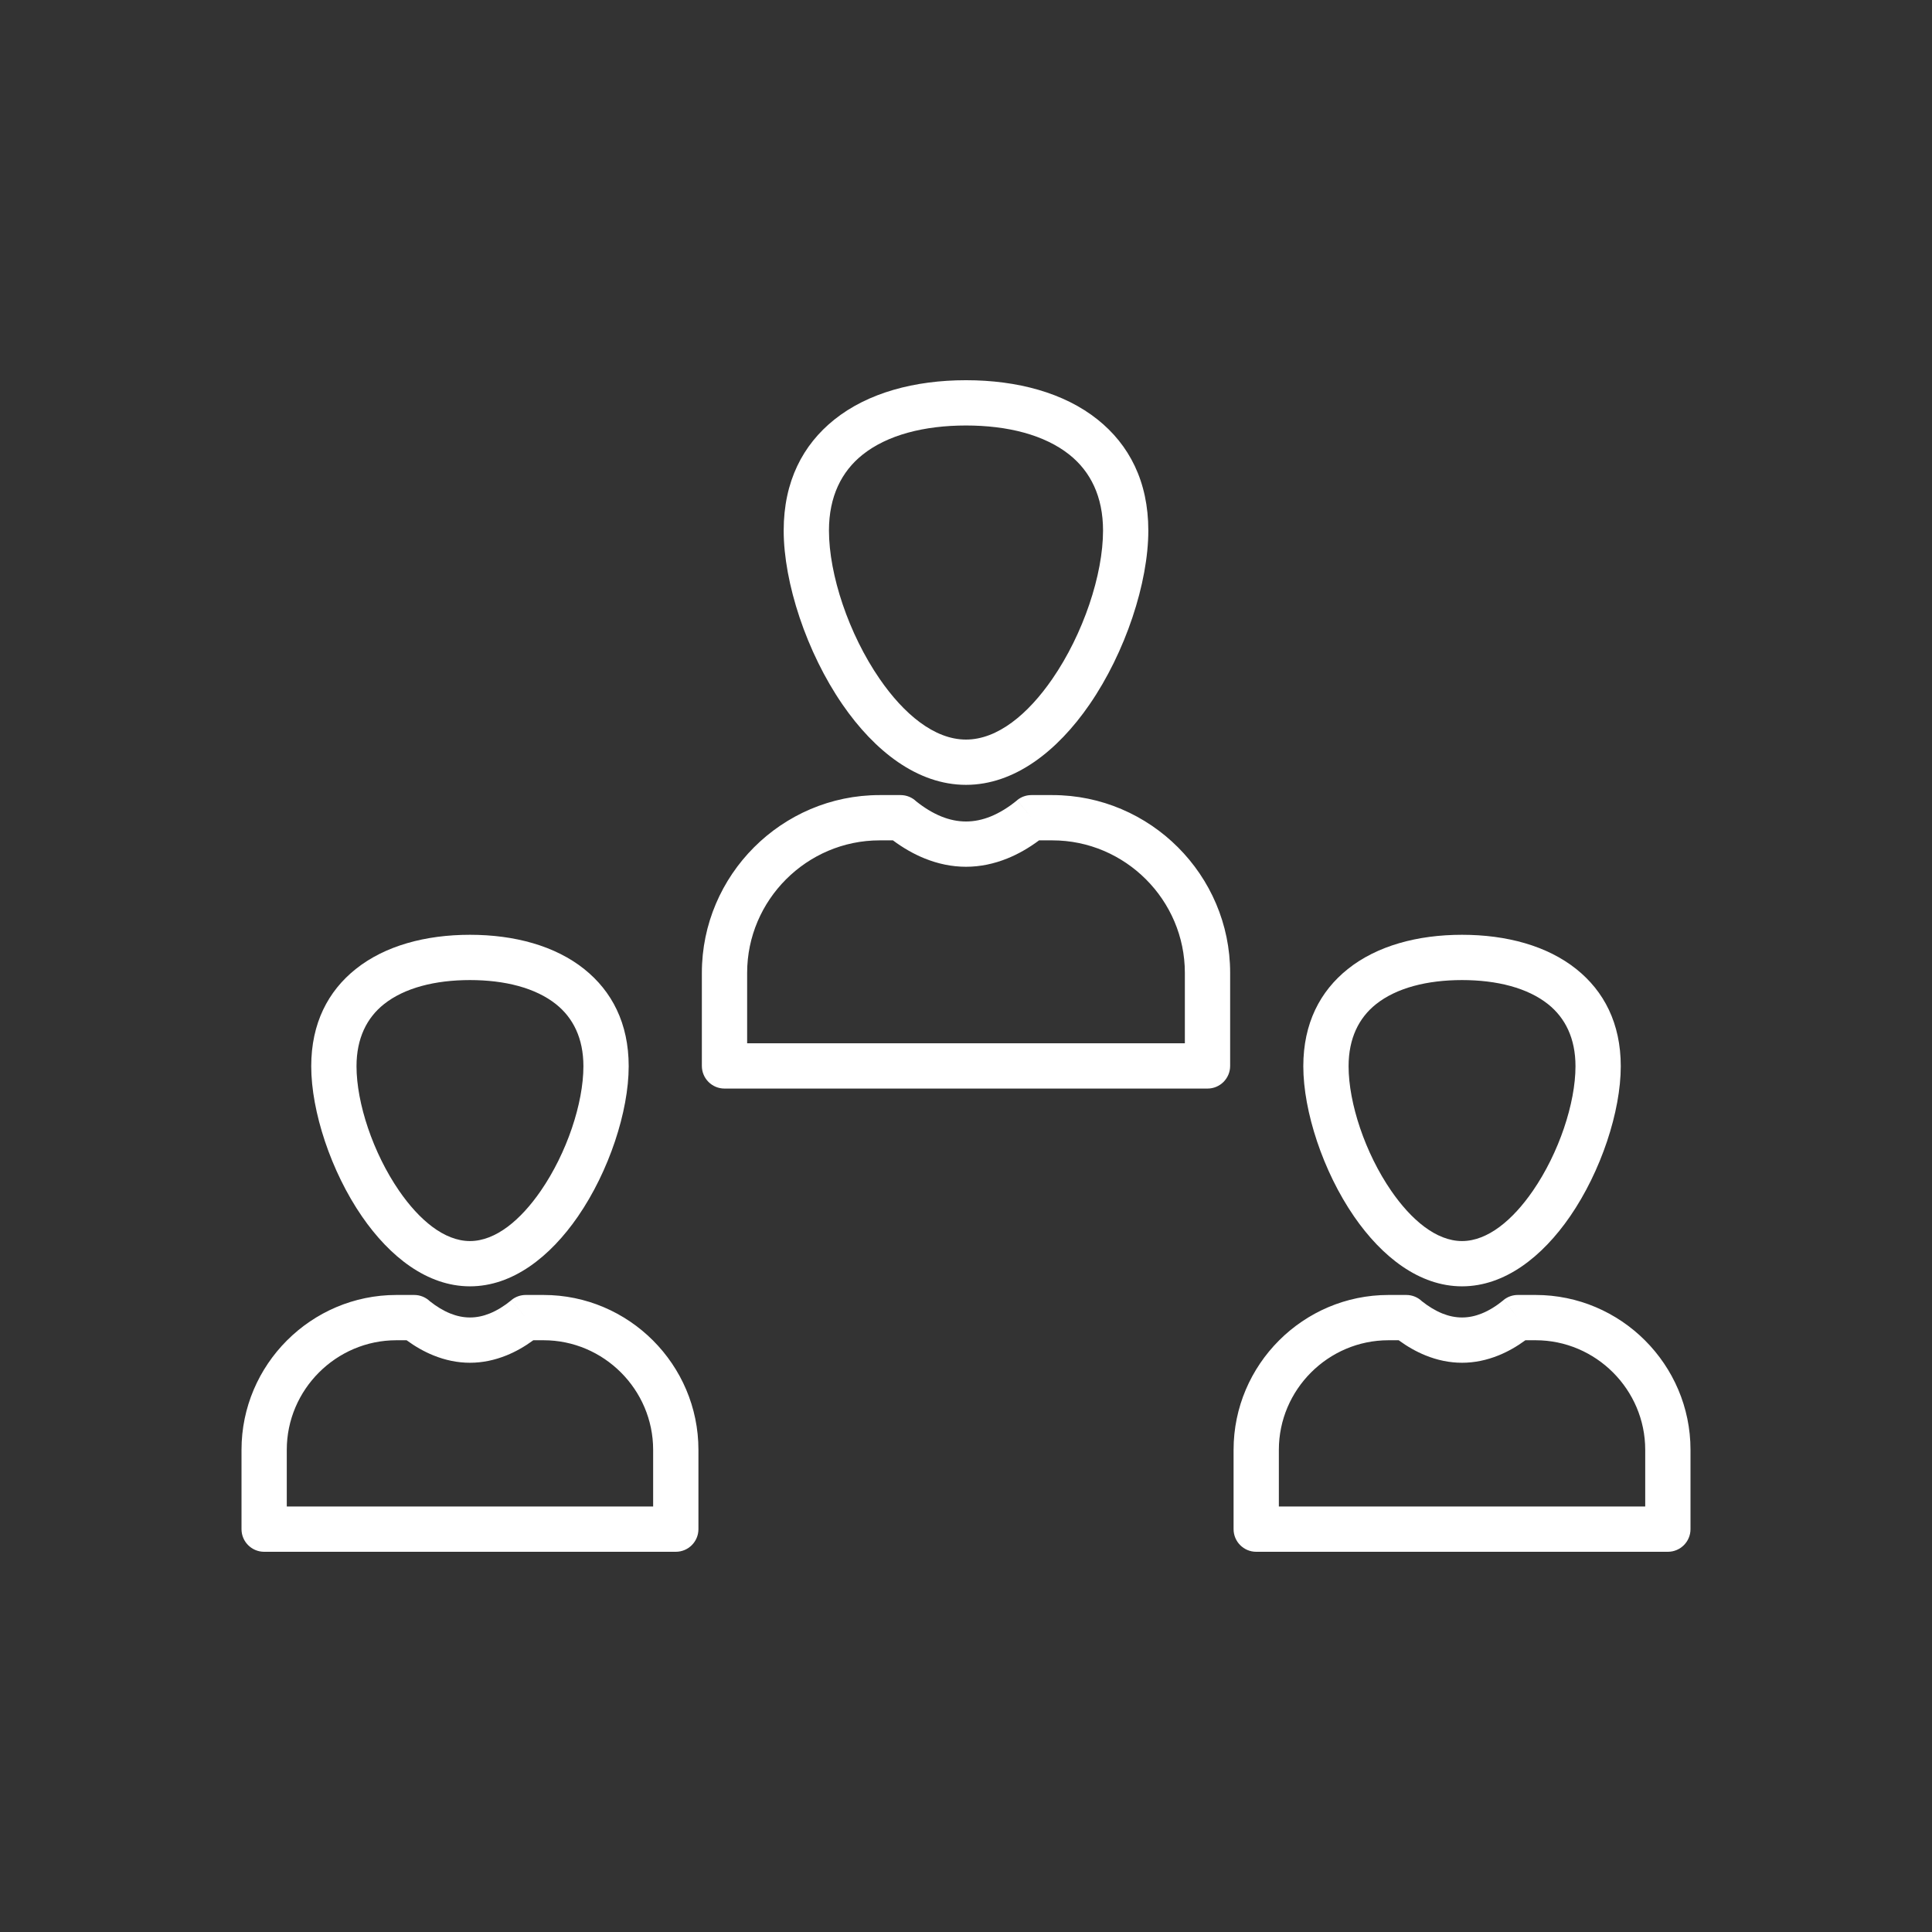 <?xml version="1.0" encoding="UTF-8"?>
<!-- Creator: CorelDRAW -->
<svg xmlns="http://www.w3.org/2000/svg" xmlns:xlink="http://www.w3.org/1999/xlink" xml:space="preserve" width="2048px" height="2048px" style="shape-rendering:geometricPrecision; text-rendering:geometricPrecision; image-rendering:optimizeQuality; fill-rule:evenodd; clip-rule:evenodd" viewBox="0 0 2048 2048">
 <rect x="0" y="0" width="2048" height="2048" fill="#333333" stroke="none"/>
 <defs>
  <style type="text/css">
   <![CDATA[
    .fil2 {fill:none}
    .fil1 {fill:#fff;fill-rule:nonzero}
    .fil0 {fill:#fff;fill-rule:nonzero}
   ]]>
  </style>
 </defs>
 <g id="Layer_x0020_1">
  <path class="fil0" d="M932.44 842.819l22.211 0c6.458,0 12.32,2.552 16.634,6.702 8.588,6.857 17.526,12.328 26.688,16.026 8.422,3.4 17.133,5.268 26.029,5.268 8.896,0 17.607,-1.867 26.029,-5.268 9.678,-3.906 19.105,-9.79 28.134,-17.197l15.188 18.469 -15.222 -18.555c4.468,-3.665 9.862,-5.447 15.222,-5.445l0.057 0 22.154 0c51.846,0 98.962,21.194 133.104,55.335 34.141,34.142 55.335,81.259 55.335,133.104l0 98.666c0,13.254 -10.746,24 -24,24l-512.001 0c-13.254,0 -24,-10.746 -24,-24l0 -98.666c0,-51.846 21.194,-98.962 55.335,-133.104 34.142,-34.141 81.259,-55.335 133.104,-55.335zm14.101 48l-14.101 0c-38.595,0 -73.701,15.808 -99.167,41.273 -25.465,25.466 -41.273,60.572 -41.273,99.167l0 74.666 464.001 0 0 -74.666c0,-38.595 -15.808,-73.701 -41.273,-99.167 -25.466,-25.465 -60.572,-41.273 -99.167,-41.273l-14.101 0c-10.696,7.948 -21.932,14.45 -33.618,19.166 -14.12,5.7 -28.786,8.83 -43.843,8.83 -15.057,0 -29.723,-3.13 -43.843,-8.83 -11.686,-4.716 -22.922,-11.218 -33.618,-19.166z"></path>
  <path class="fil0" d="M1024 403.041c54.447,0 104.081,13.367 139.559,41.737 33.349,26.667 53.711,65.509 53.711,117.619 0,55.251 -24.17,129.036 -62.414,184.52 -33.885,49.16 -79.391,85.056 -130.856,85.056 -51.464,0 -96.971,-35.896 -130.856,-85.056 -38.244,-55.485 -62.414,-129.269 -62.414,-184.52 0,-52.11 20.362,-90.952 53.711,-117.619 35.478,-28.37 85.113,-41.737 139.559,-41.737zm109.746 79.05c-26.394,-21.106 -65.551,-31.05 -109.746,-31.05 -44.194,0 -83.352,9.944 -109.746,31.05 -22.057,17.637 -35.524,44.087 -35.524,80.306 0,46.623 20.83,109.517 53.79,157.334 25.592,37.129 57.849,64.243 91.48,64.243 33.631,0 65.888,-27.113 91.48,-64.243 32.96,-47.817 53.79,-110.711 53.79,-157.334 0,-36.218 -13.467,-62.668 -35.524,-80.306z"></path>
  <path class="fil1" d="M1471.79 1372.72l18.93 0c6.45,0 12.304,2.545 16.617,6.685 6.978,5.543 14.22,9.961 21.619,12.948 6.758,2.728 13.742,4.226 20.869,4.226 7.126,0 14.11,-1.498 20.869,-4.226 7.905,-3.191 15.631,-8.017 23.048,-14.102l15.188 18.469 -15.223 -18.554c4.467,-3.666 9.862,-5.45 15.223,-5.446l0.054 0 18.875 0c45.165,0 86.209,18.461 115.947,48.199 29.738,29.739 48.199,70.782 48.199,115.947l0 84.089c0,13.254 -10.746,24 -24,24l-436.36 0c-13.254,0 -24,-10.746 -24,-24l0 -84.089c0,-45.165 18.461,-86.209 48.199,-115.947 29.739,-29.738 70.782,-48.199 115.948,-48.199zm10.874 48l-10.874 0c-31.915,0 -60.947,13.075 -82.01,34.136 -21.061,21.061 -34.136,50.094 -34.136,82.009l0 60.089 388.36 0 0 -60.089c0,-31.913 -13.075,-60.946 -34.136,-82.009 -21.061,-21.061 -50.094,-34.136 -82.009,-34.136l-10.874 0c-9.069,6.632 -18.584,12.078 -28.478,16.071 -12.457,5.028 -25.396,7.788 -38.682,7.788 -13.286,0 -26.225,-2.76 -38.682,-7.788 -9.893,-3.994 -19.409,-9.441 -28.478,-16.071z"></path>
  <path class="fil1" d="M1549.82 990.914c47.159,0 90.235,11.643 121.143,36.36 29.256,23.394 47.119,57.415 47.119,102.998 0,47.726 -20.846,111.415 -53.831,159.268 -29.49,42.784 -69.252,74.028 -114.431,74.028 -45.178,0 -84.941,-31.242 -114.432,-74.027 -32.983,-47.855 -53.83,-111.543 -53.83,-159.269 0,-45.584 17.863,-79.604 47.119,-102.998 30.908,-24.717 73.984,-36.36 121.143,-36.36zm91.33 73.674c-21.824,-17.452 -54.422,-25.674 -91.33,-25.674 -36.908,0 -69.506,8.222 -91.33,25.674 -17.963,14.365 -28.932,35.992 -28.932,65.685 0,39.098 17.506,91.896 45.206,132.083 21.198,30.755 47.712,53.213 75.057,53.213 27.345,0 53.857,-22.46 75.056,-53.215 27.7,-40.186 45.207,-92.985 45.207,-132.082 0,-29.693 -10.969,-51.32 -28.932,-65.685z"></path>
  <path class="fil1" d="M420.146 1372.72l18.93 0c6.446,0 12.299,2.543 16.611,6.679 6.98,5.545 14.224,9.966 21.625,12.954 6.759,2.728 13.743,4.226 20.869,4.226 7.127,0 14.111,-1.498 20.869,-4.226 7.906,-3.191 15.632,-8.017 23.049,-14.102l15.188 18.469 -15.222 -18.555c4.468,-3.665 9.862,-5.447 15.222,-5.445l0.057 0 18.873 0c45.164,0 86.207,18.461 115.947,48.199 29.738,29.739 48.199,70.782 48.199,115.947l0 84.089c0,13.254 -10.746,24 -24,24l-436.36 0c-13.254,0 -24,-10.746 -24,-24l0 -84.089c0,-45.164 18.461,-86.207 48.199,-115.947 29.738,-29.738 70.781,-48.199 115.947,-48.199zm10.874 48l-10.874 0c-31.915,0 -60.947,13.075 -82.009,34.136 -21.061,21.063 -34.136,50.095 -34.136,82.009l0 60.089 388.36 0 0 -60.089c0,-31.913 -13.075,-60.946 -34.136,-82.009 -21.063,-21.061 -50.095,-34.136 -82.009,-34.136l-10.876 0c-9.07,6.632 -18.585,12.078 -28.478,16.071 -12.457,5.028 -25.396,7.788 -38.682,7.788 -13.286,0 -26.225,-2.76 -38.682,-7.788 -9.893,-3.994 -19.409,-9.441 -28.478,-16.071z"></path>
  <path class="fil1" d="M498.18 990.914c47.159,0 90.235,11.643 121.143,36.36 29.256,23.394 47.119,57.415 47.119,102.998 0,47.726 -20.846,111.415 -53.83,159.269 -29.491,42.784 -69.254,74.027 -114.432,74.027 -45.18,0 -84.941,-31.244 -114.431,-74.028 -32.985,-47.854 -53.831,-111.542 -53.831,-159.268 0,-45.584 17.863,-79.604 47.119,-102.998 30.908,-24.717 73.984,-36.36 121.143,-36.36zm91.33 73.674c-21.824,-17.452 -54.422,-25.674 -91.33,-25.674 -36.908,0 -69.506,8.222 -91.33,25.674 -17.963,14.365 -28.932,35.992 -28.932,65.685 0,39.097 17.506,91.896 45.207,132.082 21.198,30.755 47.711,53.215 75.056,53.215 27.345,0 53.858,-22.459 75.057,-53.213 27.699,-40.187 45.206,-92.985 45.206,-132.083 0,-29.693 -10.969,-51.32 -28.932,-65.685z"></path>
 </g>
 <rect class="fil2" width="2048" height="2048"></rect>
</svg>
